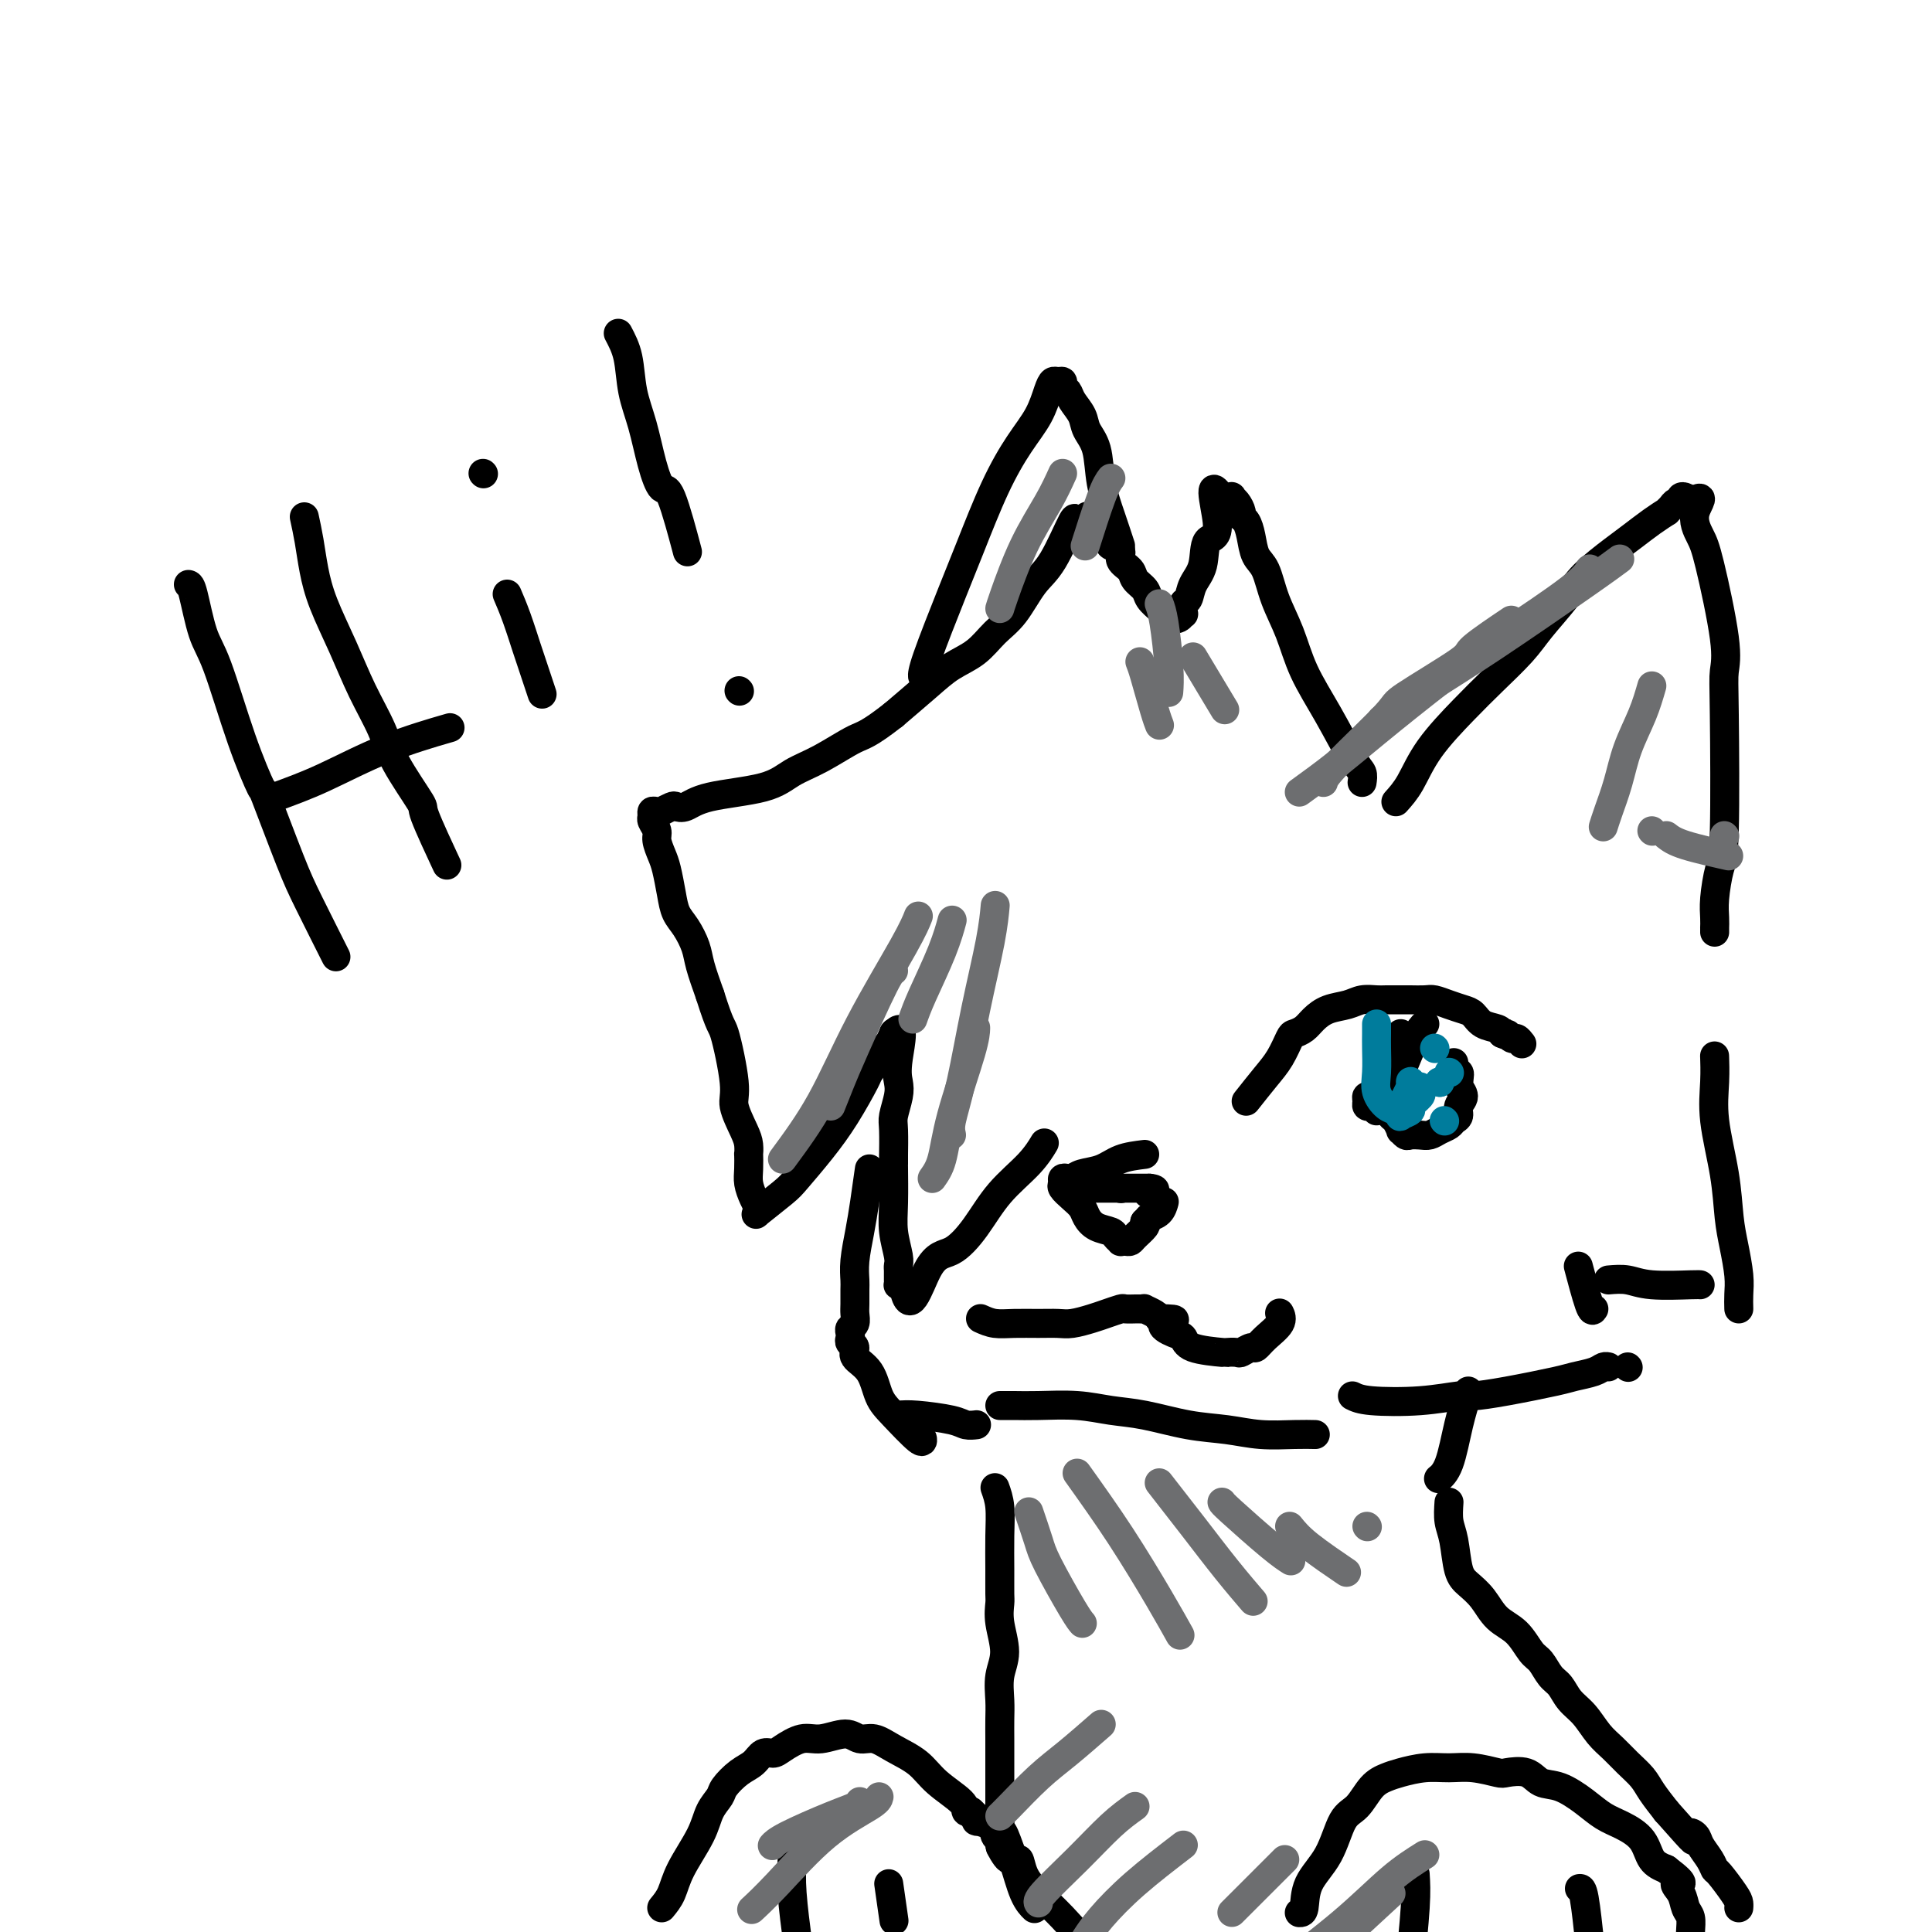 <svg viewBox='0 0 400 400' version='1.1' xmlns='http://www.w3.org/2000/svg' xmlns:xlink='http://www.w3.org/1999/xlink'><g fill='none' stroke='#000000' stroke-width='6' stroke-linecap='round' stroke-linejoin='round'><path d='M282,162c0.110,-0.720 0.221,-1.439 0,-2c-0.221,-0.561 -0.773,-0.962 -2,-3c-1.227,-2.038 -3.129,-5.711 -5,-9c-1.871,-3.289 -3.709,-6.192 -5,-9c-1.291,-2.808 -2.034,-5.521 -3,-8c-0.966,-2.479 -2.157,-4.723 -3,-7c-0.843,-2.277 -1.340,-4.585 -2,-6c-0.660,-1.415 -1.482,-1.936 -2,-3c-0.518,-1.064 -0.730,-2.670 -1,-4c-0.270,-1.330 -0.598,-2.384 -1,-3c-0.402,-0.616 -0.877,-0.793 -1,-1c-0.123,-0.207 0.108,-0.442 0,-1c-0.108,-0.558 -0.555,-1.438 -1,-2c-0.445,-0.562 -0.889,-0.805 -1,-1c-0.111,-0.195 0.111,-0.341 0,0c-0.111,0.341 -0.556,1.171 -1,2'/><path d='M254,105c-4.672,-8.314 -2.351,-0.599 -2,3c0.351,3.599 -1.269,3.081 -2,4c-0.731,0.919 -0.574,3.273 -1,5c-0.426,1.727 -1.434,2.826 -2,4c-0.566,1.174 -0.690,2.423 -1,3c-0.310,0.577 -0.808,0.481 -1,1c-0.192,0.519 -0.079,1.653 0,2c0.079,0.347 0.124,-0.091 0,0c-0.124,0.091 -0.419,0.712 -1,1c-0.581,0.288 -1.450,0.243 -2,0c-0.550,-0.243 -0.781,-0.684 -1,-1c-0.219,-0.316 -0.424,-0.507 -1,-1c-0.576,-0.493 -1.521,-1.286 -2,-2c-0.479,-0.714 -0.490,-1.347 -1,-2c-0.510,-0.653 -1.517,-1.327 -2,-2c-0.483,-0.673 -0.442,-1.346 -1,-2c-0.558,-0.654 -1.717,-1.289 -2,-2c-0.283,-0.711 0.308,-1.499 0,-2c-0.308,-0.501 -1.517,-0.715 -2,-1c-0.483,-0.285 -0.242,-0.643 0,-1'/><path d='M230,112c-1.873,-2.698 -0.557,-1.444 0,-1c0.557,0.444 0.355,0.077 0,0c-0.355,-0.077 -0.865,0.137 -1,0c-0.135,-0.137 0.103,-0.624 0,-1c-0.103,-0.376 -0.548,-0.641 -1,-1c-0.452,-0.359 -0.910,-0.814 -1,-1c-0.090,-0.186 0.188,-0.104 0,0c-0.188,0.104 -0.842,0.230 -1,0c-0.158,-0.230 0.182,-0.815 0,-1c-0.182,-0.185 -0.884,0.029 -1,0c-0.116,-0.029 0.353,-0.303 0,0c-0.353,0.303 -1.528,1.183 -2,1c-0.472,-0.183 -0.240,-1.428 -1,0c-0.760,1.428 -2.512,5.530 -4,8c-1.488,2.470 -2.711,3.308 -4,5c-1.289,1.692 -2.642,4.240 -4,6c-1.358,1.760 -2.720,2.734 -4,4c-1.280,1.266 -2.477,2.824 -4,4c-1.523,1.176 -3.372,1.971 -5,3c-1.628,1.029 -3.037,2.294 -5,4c-1.963,1.706 -4.482,3.853 -7,6'/><path d='M185,148c-5.338,4.176 -6.181,4.116 -8,5c-1.819,0.884 -4.612,2.714 -7,4c-2.388,1.286 -4.370,2.030 -6,3c-1.630,0.970 -2.908,2.168 -6,3c-3.092,0.832 -7.999,1.299 -11,2c-3.001,0.701 -4.096,1.638 -5,2c-0.904,0.362 -1.618,0.150 -2,0c-0.382,-0.150 -0.432,-0.237 -1,0c-0.568,0.237 -1.655,0.799 -2,1c-0.345,0.201 0.050,0.042 0,0c-0.050,-0.042 -0.545,0.033 -1,0c-0.455,-0.033 -0.869,-0.176 -1,0c-0.131,0.176 0.020,0.669 0,1c-0.020,0.331 -0.213,0.498 0,1c0.213,0.502 0.831,1.337 1,2c0.169,0.663 -0.110,1.153 0,2c0.110,0.847 0.610,2.049 1,3c0.390,0.951 0.672,1.650 1,3c0.328,1.350 0.703,3.349 1,5c0.297,1.651 0.516,2.953 1,4c0.484,1.047 1.233,1.837 2,3c0.767,1.163 1.553,2.698 2,4c0.447,1.302 0.556,2.372 1,4c0.444,1.628 1.222,3.814 2,6'/><path d='M147,206c2.252,7.146 2.383,6.011 3,8c0.617,1.989 1.720,7.101 2,10c0.280,2.899 -0.265,3.583 0,5c0.265,1.417 1.339,3.565 2,5c0.661,1.435 0.908,2.155 1,3c0.092,0.845 0.027,1.816 0,2c-0.027,0.184 -0.018,-0.417 0,0c0.018,0.417 0.045,1.852 0,3c-0.045,1.148 -0.160,2.010 0,3c0.160,0.990 0.596,2.108 1,3c0.404,0.892 0.777,1.557 1,2c0.223,0.443 0.295,0.666 0,1c-0.295,0.334 -0.958,0.781 0,0c0.958,-0.781 3.535,-2.791 5,-4c1.465,-1.209 1.816,-1.618 3,-3c1.184,-1.382 3.200,-3.739 5,-6c1.800,-2.261 3.385,-4.427 5,-7c1.615,-2.573 3.258,-5.553 4,-7c0.742,-1.447 0.581,-1.362 1,-2c0.419,-0.638 1.419,-2.000 2,-3c0.581,-1.000 0.743,-1.639 1,-2c0.257,-0.361 0.608,-0.443 1,-1c0.392,-0.557 0.826,-1.588 1,-2c0.174,-0.412 0.087,-0.206 0,0'/><path d='M185,214c2.551,-2.851 1.430,2.023 1,5c-0.430,2.977 -0.168,4.057 0,5c0.168,0.943 0.241,1.749 0,3c-0.241,1.251 -0.797,2.946 -1,4c-0.203,1.054 -0.055,1.468 0,3c0.055,1.532 0.015,4.183 0,5c-0.015,0.817 -0.005,-0.201 0,0c0.005,0.201 0.005,1.622 0,2c-0.005,0.378 -0.015,-0.288 0,1c0.015,1.288 0.057,4.530 0,7c-0.057,2.470 -0.211,4.168 0,6c0.211,1.832 0.789,3.796 1,5c0.211,1.204 0.057,1.646 0,2c-0.057,0.354 -0.015,0.621 0,1c0.015,0.379 0.003,0.872 0,1c-0.003,0.128 0.002,-0.109 0,0c-0.002,0.109 -0.011,0.565 0,1c0.011,0.435 0.041,0.848 0,1c-0.041,0.152 -0.155,0.043 0,0c0.155,-0.043 0.577,-0.022 1,0'/><path d='M187,266c1.204,7.551 3.214,0.429 5,-3c1.786,-3.429 3.348,-3.165 5,-4c1.652,-0.835 3.396,-2.771 5,-5c1.604,-2.229 3.069,-4.752 5,-7c1.931,-2.248 4.328,-4.221 6,-6c1.672,-1.779 2.621,-3.366 3,-4c0.379,-0.634 0.190,-0.317 0,0'/><path d='M289,166c0.990,-1.103 1.980,-2.206 3,-4c1.020,-1.794 2.070,-4.281 4,-7c1.930,-2.719 4.740,-5.672 7,-8c2.260,-2.328 3.971,-4.032 6,-6c2.029,-1.968 4.377,-4.200 6,-6c1.623,-1.800 2.520,-3.167 4,-5c1.480,-1.833 3.543,-4.133 5,-6c1.457,-1.867 2.307,-3.303 4,-5c1.693,-1.697 4.228,-3.655 6,-5c1.772,-1.345 2.779,-2.076 4,-3c1.221,-0.924 2.656,-2.041 4,-3c1.344,-0.959 2.599,-1.758 3,-2c0.401,-0.242 -0.051,0.075 0,0c0.051,-0.075 0.605,-0.543 1,-1c0.395,-0.457 0.631,-0.904 1,-1c0.369,-0.096 0.872,0.160 1,0c0.128,-0.160 -0.119,-0.735 0,-1c0.119,-0.265 0.606,-0.218 1,0c0.394,0.218 0.697,0.609 1,1'/><path d='M350,104c3.589,-2.132 1.560,0.040 1,2c-0.560,1.960 0.347,3.710 1,5c0.653,1.290 1.051,2.121 2,6c0.949,3.879 2.448,10.807 3,15c0.552,4.193 0.158,5.650 0,7c-0.158,1.350 -0.081,2.591 0,9c0.081,6.409 0.165,17.984 0,24c-0.165,6.016 -0.580,6.473 -1,8c-0.420,1.527 -0.845,4.126 -1,6c-0.155,1.874 -0.042,3.024 0,4c0.042,0.976 0.011,1.777 0,2c-0.011,0.223 -0.003,-0.132 0,0c0.003,0.132 0.001,0.752 0,1c-0.001,0.248 -0.000,0.124 0,0'/><path d='M232,113c-0.634,-1.928 -1.268,-3.856 -2,-6c-0.732,-2.144 -1.562,-4.503 -2,-7c-0.438,-2.497 -0.484,-5.131 -1,-7c-0.516,-1.869 -1.501,-2.973 -2,-4c-0.499,-1.027 -0.511,-1.978 -1,-3c-0.489,-1.022 -1.454,-2.116 -2,-3c-0.546,-0.884 -0.671,-1.558 -1,-2c-0.329,-0.442 -0.861,-0.651 -1,-1c-0.139,-0.349 0.116,-0.839 0,-1c-0.116,-0.161 -0.603,0.008 -1,0c-0.397,-0.008 -0.706,-0.192 -1,0c-0.294,0.192 -0.575,0.762 -1,2c-0.425,1.238 -0.996,3.145 -2,5c-1.004,1.855 -2.441,3.659 -4,6c-1.559,2.341 -3.241,5.219 -5,9c-1.759,3.781 -3.596,8.463 -5,12c-1.404,3.537 -2.376,5.927 -4,10c-1.624,4.073 -3.899,9.827 -5,13c-1.101,3.173 -1.029,3.764 -1,4c0.029,0.236 0.014,0.118 0,0'/><path d='M280,289c0.786,0.391 1.573,0.782 4,1c2.427,0.218 6.495,0.262 10,0c3.505,-0.262 6.446,-0.830 8,-1c1.554,-0.170 1.722,0.057 3,0c1.278,-0.057 3.666,-0.397 7,-1c3.334,-0.603 7.615,-1.468 10,-2c2.385,-0.532 2.874,-0.731 4,-1c1.126,-0.269 2.889,-0.608 4,-1c1.111,-0.392 1.568,-0.836 2,-1c0.432,-0.164 0.838,-0.047 1,0c0.162,0.047 0.081,0.023 0,0'/><path d='M337,283c0.000,0.000 0.100,0.100 0.1,0.1'/><path d='M330,271c-0.200,0.356 -0.400,0.711 -1,-1c-0.600,-1.711 -1.600,-5.489 -2,-7c-0.400,-1.511 -0.200,-0.756 0,0'/><path d='M333,265c1.351,-0.113 2.702,-0.226 4,0c1.298,0.226 2.544,0.793 5,1c2.456,0.207 6.123,0.056 8,0c1.877,-0.056 1.965,-0.016 2,0c0.035,0.016 0.018,0.008 0,0'/><path d='M360,271c-0.023,-0.962 -0.046,-1.925 0,-3c0.046,-1.075 0.163,-2.263 0,-4c-0.163,-1.737 -0.604,-4.024 -1,-6c-0.396,-1.976 -0.747,-3.641 -1,-6c-0.253,-2.359 -0.407,-5.413 -1,-9c-0.593,-3.587 -1.623,-7.707 -2,-11c-0.377,-3.293 -0.101,-5.759 0,-8c0.101,-2.241 0.027,-4.257 0,-5c-0.027,-0.743 -0.008,-0.212 0,0c0.008,0.212 0.004,0.106 0,0'/><path d='M258,228c1.407,-1.775 2.814,-3.550 4,-5c1.186,-1.450 2.151,-2.576 3,-4c0.849,-1.424 1.580,-3.145 2,-4c0.420,-0.855 0.528,-0.845 1,-1c0.472,-0.155 1.308,-0.476 2,-1c0.692,-0.524 1.239,-1.251 2,-2c0.761,-0.749 1.736,-1.521 3,-2c1.264,-0.479 2.818,-0.664 4,-1c1.182,-0.336 1.992,-0.822 3,-1c1.008,-0.178 2.213,-0.047 3,0c0.787,0.047 1.155,0.012 2,0c0.845,-0.012 2.169,-0.000 3,0c0.831,0.000 1.171,-0.011 2,0c0.829,0.011 2.148,0.043 3,0c0.852,-0.043 1.238,-0.163 2,0c0.762,0.163 1.899,0.607 3,1c1.101,0.393 2.165,0.735 3,1c0.835,0.265 1.440,0.452 2,1c0.560,0.548 1.074,1.455 2,2c0.926,0.545 2.265,0.727 3,1c0.735,0.273 0.868,0.636 1,1'/><path d='M311,214c1.879,0.863 1.078,0.021 1,0c-0.078,-0.021 0.567,0.778 1,1c0.433,0.222 0.655,-0.132 1,0c0.345,0.132 0.813,0.752 1,1c0.187,0.248 0.094,0.124 0,0'/><path d='M290,214c-1.179,1.704 -2.358,3.409 -3,5c-0.642,1.591 -0.746,3.070 -1,4c-0.254,0.930 -0.657,1.311 -1,2c-0.343,0.689 -0.625,1.688 -1,2c-0.375,0.312 -0.843,-0.061 -1,0c-0.157,0.061 -0.004,0.557 0,1c0.004,0.443 -0.143,0.834 0,1c0.143,0.166 0.574,0.108 1,0c0.426,-0.108 0.846,-0.267 1,0c0.154,0.267 0.041,0.958 0,1c-0.041,0.042 -0.011,-0.566 0,-1c0.011,-0.434 0.003,-0.696 0,-1c-0.003,-0.304 -0.002,-0.652 0,-1'/><path d='M285,227c0.000,-0.500 0.000,-0.250 0,0'/><path d='M295,212c-0.538,0.525 -1.076,1.050 -2,3c-0.924,1.950 -2.234,5.324 -3,7c-0.766,1.676 -0.987,1.652 -1,2c-0.013,0.348 0.183,1.068 0,2c-0.183,0.932 -0.743,2.077 -1,3c-0.257,0.923 -0.209,1.624 0,2c0.209,0.376 0.580,0.426 1,1c0.420,0.574 0.889,1.670 1,2c0.111,0.330 -0.136,-0.107 0,0c0.136,0.107 0.655,0.758 1,1c0.345,0.242 0.516,0.076 1,0c0.484,-0.076 1.281,-0.062 2,0c0.719,0.062 1.360,0.172 2,0c0.640,-0.172 1.281,-0.627 2,-1c0.719,-0.373 1.518,-0.666 2,-1c0.482,-0.334 0.647,-0.709 1,-1c0.353,-0.291 0.893,-0.498 1,-1c0.107,-0.502 -0.219,-1.300 0,-2c0.219,-0.700 0.982,-1.304 1,-2c0.018,-0.696 -0.709,-1.485 -1,-2c-0.291,-0.515 -0.145,-0.758 0,-1'/><path d='M302,224c0.215,-1.646 0.254,-1.761 0,-2c-0.254,-0.239 -0.799,-0.603 -1,-1c-0.201,-0.397 -0.057,-0.828 0,-1c0.057,-0.172 0.029,-0.086 0,0'/><path d='M237,239c-1.767,0.218 -3.534,0.437 -5,1c-1.466,0.563 -2.631,1.471 -4,2c-1.369,0.529 -2.941,0.681 -4,1c-1.059,0.319 -1.606,0.806 -2,1c-0.394,0.194 -0.636,0.096 -1,0c-0.364,-0.096 -0.851,-0.192 -1,0c-0.149,0.192 0.040,0.670 0,1c-0.040,0.330 -0.307,0.512 0,1c0.307,0.488 1.189,1.283 2,2c0.811,0.717 1.551,1.358 2,2c0.449,0.642 0.608,1.286 1,2c0.392,0.714 1.018,1.498 2,2c0.982,0.502 2.318,0.723 3,1c0.682,0.277 0.708,0.611 1,1c0.292,0.389 0.851,0.834 1,1c0.149,0.166 -0.110,0.052 0,0c0.110,-0.052 0.590,-0.041 1,0c0.410,0.041 0.749,0.114 1,0c0.251,-0.114 0.414,-0.415 1,-1c0.586,-0.585 1.596,-1.453 2,-2c0.404,-0.547 0.202,-0.774 0,-1'/><path d='M237,253c0.895,-0.817 0.632,-0.858 1,-1c0.368,-0.142 1.368,-0.384 2,-1c0.632,-0.616 0.895,-1.604 1,-2c0.105,-0.396 0.053,-0.198 0,0'/><path d='M203,273c0.939,0.423 1.877,0.846 3,1c1.123,0.154 2.429,0.038 4,0c1.571,-0.038 3.406,0.001 5,0c1.594,-0.001 2.946,-0.043 4,0c1.054,0.043 1.811,0.169 3,0c1.189,-0.169 2.810,-0.634 4,-1c1.190,-0.366 1.950,-0.634 3,-1c1.050,-0.366 2.389,-0.830 3,-1c0.611,-0.170 0.494,-0.045 1,0c0.506,0.045 1.636,0.011 2,0c0.364,-0.011 -0.040,-0.000 0,0c0.040,0.000 0.522,-0.011 1,0c0.478,0.011 0.953,0.044 1,0c0.047,-0.044 -0.333,-0.166 0,0c0.333,0.166 1.381,0.619 2,1c0.619,0.381 0.810,0.691 1,1'/><path d='M240,273c5.860,0.114 2.009,0.398 1,1c-1.009,0.602 0.824,1.520 2,2c1.176,0.480 1.695,0.521 2,1c0.305,0.479 0.395,1.398 2,2c1.605,0.602 4.724,0.889 6,1c1.276,0.111 0.709,0.045 1,0c0.291,-0.045 1.442,-0.070 2,0c0.558,0.070 0.525,0.234 1,0c0.475,-0.234 1.458,-0.865 2,-1c0.542,-0.135 0.642,0.226 1,0c0.358,-0.226 0.972,-1.040 2,-2c1.028,-0.960 2.469,-2.066 3,-3c0.531,-0.934 0.152,-1.695 0,-2c-0.152,-0.305 -0.076,-0.152 0,0'/><path d='M180,242c-0.340,2.431 -0.680,4.863 -1,7c-0.320,2.137 -0.622,3.980 -1,6c-0.378,2.020 -0.834,4.218 -1,6c-0.166,1.782 -0.044,3.150 0,4c0.044,0.850 0.008,1.183 0,2c-0.008,0.817 0.012,2.117 0,3c-0.012,0.883 -0.055,1.350 0,2c0.055,0.650 0.210,1.484 0,2c-0.210,0.516 -0.784,0.715 -1,1c-0.216,0.285 -0.075,0.656 0,1c0.075,0.344 0.082,0.659 0,1c-0.082,0.341 -0.255,0.706 0,1c0.255,0.294 0.936,0.516 1,1c0.064,0.484 -0.491,1.231 0,2c0.491,0.769 2.026,1.561 3,3c0.974,1.439 1.385,3.524 2,5c0.615,1.476 1.433,2.344 3,4c1.567,1.656 3.883,4.100 5,5c1.117,0.900 1.033,0.257 1,0c-0.033,-0.257 -0.017,-0.129 0,0'/><path d='M186,293c0.973,-0.083 1.946,-0.166 4,0c2.054,0.166 5.190,0.581 7,1c1.810,0.419 2.295,0.844 3,1c0.705,0.156 1.630,0.045 2,0c0.370,-0.045 0.185,-0.022 0,0'/><path d='M206,308c0.423,1.186 0.846,2.371 1,4c0.154,1.629 0.040,3.700 0,6c-0.040,2.300 -0.006,4.827 0,7c0.006,2.173 -0.016,3.991 0,5c0.016,1.009 0.071,1.211 0,2c-0.071,0.789 -0.268,2.167 0,4c0.268,1.833 1.000,4.121 1,6c0.000,1.879 -0.732,3.350 -1,5c-0.268,1.650 -0.072,3.477 0,5c0.072,1.523 0.019,2.740 0,4c-0.019,1.260 -0.005,2.564 0,4c0.005,1.436 0.001,3.004 0,4c-0.001,0.996 -0.000,1.419 0,2c0.000,0.581 0.000,1.321 0,2c-0.000,0.679 -0.000,1.296 0,2c0.000,0.704 0.000,1.494 0,2c-0.000,0.506 -0.000,0.727 0,1c0.000,0.273 0.000,0.598 0,1c-0.000,0.402 -0.000,0.881 0,1c0.000,0.119 0.000,-0.122 0,0c-0.000,0.122 -0.000,0.606 0,1c0.000,0.394 0.000,0.697 0,1'/><path d='M207,377c0.152,10.632 0.033,2.711 0,0c-0.033,-2.711 0.019,-0.210 0,1c-0.019,1.210 -0.108,1.131 0,1c0.108,-0.131 0.414,-0.315 1,1c0.586,1.315 1.451,4.129 2,5c0.549,0.871 0.782,-0.202 1,0c0.218,0.202 0.422,1.679 1,3c0.578,1.321 1.531,2.487 3,4c1.469,1.513 3.455,3.372 5,5c1.545,1.628 2.649,3.025 4,4c1.351,0.975 2.950,1.529 5,3c2.050,1.471 4.552,3.857 6,5c1.448,1.143 1.842,1.041 2,1c0.158,-0.041 0.079,-0.020 0,0'/><path d='M300,311c-0.094,1.400 -0.188,2.800 0,4c0.188,1.200 0.657,2.201 1,4c0.343,1.799 0.560,4.395 1,6c0.440,1.605 1.105,2.220 2,3c0.895,0.780 2.022,1.727 3,3c0.978,1.273 1.809,2.873 3,4c1.191,1.127 2.742,1.781 4,3c1.258,1.219 2.223,3.001 3,4c0.777,0.999 1.366,1.214 2,2c0.634,0.786 1.313,2.143 2,3c0.687,0.857 1.380,1.216 2,2c0.620,0.784 1.166,1.995 2,3c0.834,1.005 1.957,1.805 3,3c1.043,1.195 2.008,2.783 3,4c0.992,1.217 2.012,2.061 3,3c0.988,0.939 1.945,1.973 3,3c1.055,1.027 2.207,2.046 3,3c0.793,0.954 1.227,1.844 2,3c0.773,1.156 1.887,2.578 3,4'/><path d='M345,375c7.423,8.425 5.481,5.988 5,5c-0.481,-0.988 0.499,-0.527 1,0c0.501,0.527 0.523,1.121 1,2c0.477,0.879 1.410,2.042 2,3c0.590,0.958 0.838,1.710 1,2c0.162,0.290 0.240,0.116 1,1c0.760,0.884 2.204,2.825 3,4c0.796,1.175 0.945,1.583 1,2c0.055,0.417 0.015,0.844 0,1c-0.015,0.156 -0.004,0.042 0,0c0.004,-0.042 0.001,-0.012 0,0c-0.001,0.012 -0.001,0.006 0,0'/><path d='M39,121c0.255,0.052 0.511,0.104 1,2c0.489,1.896 1.213,5.635 2,8c0.787,2.365 1.639,3.356 3,7c1.361,3.644 3.233,9.942 5,15c1.767,5.058 3.431,8.877 4,10c0.569,1.123 0.045,-0.451 1,2c0.955,2.451 3.390,8.925 5,13c1.610,4.075 2.395,5.751 4,9c1.605,3.249 4.030,8.071 5,10c0.970,1.929 0.485,0.964 0,0'/><path d='M63,107c0.344,1.589 0.688,3.177 1,5c0.312,1.823 0.591,3.879 1,6c0.409,2.121 0.949,4.306 2,7c1.051,2.694 2.612,5.896 4,9c1.388,3.104 2.603,6.108 4,9c1.397,2.892 2.978,5.670 4,8c1.022,2.330 1.487,4.213 3,7c1.513,2.787 4.076,6.479 5,8c0.924,1.521 0.210,0.871 1,3c0.790,2.129 3.083,7.037 4,9c0.917,1.963 0.459,0.982 0,0'/><path d='M57,165c3.113,-1.131 6.226,-2.262 10,-4c3.774,-1.738 8.208,-4.083 13,-6c4.792,-1.917 9.940,-3.405 12,-4c2.060,-0.595 1.030,-0.298 0,0'/><path d='M105,123c0.633,1.477 1.266,2.954 2,5c0.734,2.046 1.568,4.662 2,6c0.432,1.338 0.463,1.399 1,3c0.537,1.601 1.582,4.743 2,6c0.418,1.257 0.209,0.628 0,0'/><path d='M100,98c0.000,0.000 0.100,0.100 0.1,0.1'/><path d='M128,69c0.780,1.479 1.560,2.958 2,5c0.440,2.042 0.539,4.646 1,7c0.461,2.354 1.283,4.458 2,7c0.717,2.542 1.327,5.524 2,8c0.673,2.476 1.407,4.447 2,5c0.593,0.553 1.044,-0.313 2,2c0.956,2.313 2.416,7.804 3,10c0.584,2.196 0.292,1.098 0,0'/><path d='M153,143c0.000,0.000 0.100,0.100 0.1,0.1'/></g>
<g fill='none' stroke='#6D6E70' stroke-width='6' stroke-linecap='round' stroke-linejoin='round'><path d='M213,313c0.754,2.219 1.509,4.437 2,6c0.491,1.563 0.719,2.470 2,5c1.281,2.530 3.614,6.681 5,9c1.386,2.319 1.825,2.805 2,3c0.175,0.195 0.088,0.097 0,0'/><path d='M223,305c3.018,4.232 6.036,8.464 9,13c2.964,4.536 5.875,9.375 8,13c2.125,3.625 3.464,6.036 4,7c0.536,0.964 0.268,0.482 0,0'/><path d='M240,307c2.315,2.964 4.631,5.929 7,9c2.369,3.071 4.792,6.250 7,9c2.208,2.750 4.202,5.071 5,6c0.798,0.929 0.399,0.464 0,0'/><path d='M253,311c0.060,0.143 0.119,0.286 2,2c1.881,1.714 5.583,5.000 8,7c2.417,2.000 3.548,2.714 4,3c0.452,0.286 0.226,0.143 0,0'/><path d='M267,316c0.911,1.133 1.822,2.267 4,4c2.178,1.733 5.622,4.067 7,5c1.378,0.933 0.689,0.467 0,0'/><path d='M283,316c0.000,0.000 0.100,0.100 0.1,0.1'/><path d='M274,162c0.170,-0.626 0.340,-1.252 3,-4c2.660,-2.748 7.810,-7.616 10,-10c2.190,-2.384 1.418,-2.282 4,-4c2.582,-1.718 8.517,-5.254 11,-7c2.483,-1.746 1.515,-1.701 3,-3c1.485,-1.299 5.424,-3.943 7,-5c1.576,-1.057 0.788,-0.529 0,0'/><path d='M269,164c2.505,-1.811 5.010,-3.622 8,-6c2.990,-2.378 6.465,-5.324 11,-9c4.535,-3.676 10.130,-8.082 14,-11c3.870,-2.918 6.017,-4.349 10,-7c3.983,-2.651 9.803,-6.521 13,-9c3.197,-2.479 3.771,-3.565 4,-4c0.229,-0.435 0.115,-0.217 0,0'/><path d='M286,149c2.738,-1.871 5.477,-3.742 9,-6c3.523,-2.258 7.831,-4.904 14,-9c6.169,-4.096 14.199,-9.641 19,-13c4.801,-3.359 6.372,-4.531 7,-5c0.628,-0.469 0.314,-0.234 0,0'/><path d='M342,142c-0.552,1.913 -1.104,3.826 -2,6c-0.896,2.174 -2.135,4.607 -3,7c-0.865,2.393 -1.356,4.744 -2,7c-0.644,2.256 -1.443,4.415 -2,6c-0.557,1.585 -0.874,2.596 -1,3c-0.126,0.404 -0.063,0.202 0,0'/><path d='M345,173c0.800,0.622 1.600,1.244 4,2c2.400,0.756 6.400,1.644 8,2c1.600,0.356 0.800,0.178 0,0'/><path d='M342,172c0.000,0.000 0.100,0.100 0.1,0.1'/><path d='M357,173c0.000,0.000 0.100,0.100 0.1,0.1'/><path d='M247,136c2.500,4.167 5.000,8.333 6,10c1.000,1.667 0.500,0.833 0,0'/><path d='M236,137c0.226,0.565 0.452,1.131 1,3c0.548,1.869 1.417,5.042 2,7c0.583,1.958 0.881,2.702 1,3c0.119,0.298 0.060,0.149 0,0'/><path d='M240,125c0.310,0.821 0.619,1.643 1,4c0.381,2.357 0.833,6.250 1,9c0.167,2.750 0.048,4.357 0,5c-0.048,0.643 -0.024,0.321 0,0'/><path d='M172,229c0.671,-1.691 1.343,-3.381 2,-5c0.657,-1.619 1.300,-3.166 3,-7c1.700,-3.834 4.458,-9.955 6,-13c1.542,-3.045 1.869,-3.013 2,-3c0.131,0.013 0.065,0.006 0,0'/><path d='M162,240c2.724,-3.697 5.448,-7.394 8,-12c2.552,-4.606 4.931,-10.121 8,-16c3.069,-5.879 6.826,-12.121 9,-16c2.174,-3.879 2.764,-5.394 3,-6c0.236,-0.606 0.118,-0.303 0,0'/><path d='M197,235c-0.158,-0.718 -0.315,-1.437 0,-3c0.315,-1.563 1.104,-3.971 2,-8c0.896,-4.029 1.900,-9.678 3,-15c1.100,-5.322 2.296,-10.318 3,-14c0.704,-3.682 0.915,-6.052 1,-7c0.085,-0.948 0.042,-0.474 0,0'/><path d='M193,244c0.732,-1.026 1.464,-2.051 2,-4c0.536,-1.949 0.876,-4.821 2,-9c1.124,-4.179 3.033,-9.663 4,-13c0.967,-3.337 0.990,-4.525 1,-5c0.010,-0.475 0.005,-0.238 0,0'/><path d='M189,211c0.452,-1.274 0.905,-2.548 2,-5c1.095,-2.452 2.833,-6.083 4,-9c1.167,-2.917 1.762,-5.119 2,-6c0.238,-0.881 0.119,-0.440 0,0'/><path d='M220,98c-0.815,1.796 -1.630,3.592 -3,6c-1.370,2.408 -3.295,5.429 -5,9c-1.705,3.571 -3.190,7.692 -4,10c-0.810,2.308 -0.946,2.802 -1,3c-0.054,0.198 -0.027,0.099 0,0'/><path d='M230,99c-0.511,0.689 -1.022,1.378 -2,4c-0.978,2.622 -2.422,7.178 -3,9c-0.578,1.822 -0.289,0.911 0,0'/></g>
<g fill='none' stroke='#000000' stroke-width='6' stroke-linecap='round' stroke-linejoin='round'><path d='M304,288c-0.679,2.143 -1.357,4.286 -2,7c-0.643,2.714 -1.250,6.000 -2,8c-0.750,2.000 -1.643,2.714 -2,3c-0.357,0.286 -0.179,0.143 0,0'/><path d='M224,246c1.405,0.000 2.810,0.000 4,0c1.190,0.000 2.164,0.000 3,0c0.836,0.000 1.534,0.000 2,0c0.466,-0.000 0.698,0.000 1,0c0.302,0.000 0.672,0.000 1,0c0.328,0.000 0.614,0.000 1,0c0.386,0.000 0.873,0.000 1,0c0.127,0.000 -0.107,0.000 0,0c0.107,0.000 0.553,0.000 1,0'/><path d='M238,246c2.178,0.222 0.622,0.778 0,1c-0.622,0.222 -0.311,0.111 0,0'/><path d='M232,246c0.000,0.000 0.100,0.100 0.1,0.1'/></g>
<g fill='none' stroke='#007C9C' stroke-width='6' stroke-linecap='round' stroke-linejoin='round'><path d='M299,232c0.000,0.000 0.100,0.100 0.1,0.1'/><path d='M285,212c0.003,0.631 0.007,1.262 0,2c-0.007,0.738 -0.024,1.584 0,3c0.024,1.416 0.088,3.402 0,5c-0.088,1.598 -0.327,2.807 0,4c0.327,1.193 1.220,2.369 2,3c0.780,0.631 1.447,0.717 2,1c0.553,0.283 0.993,0.763 1,1c0.007,0.237 -0.419,0.233 0,0c0.419,-0.233 1.682,-0.693 2,-1c0.318,-0.307 -0.310,-0.459 0,-1c0.310,-0.541 1.557,-1.469 2,-2c0.443,-0.531 0.082,-0.664 0,-1c-0.082,-0.336 0.114,-0.874 0,-1c-0.114,-0.126 -0.539,0.160 -1,0c-0.461,-0.160 -0.959,-0.764 -1,-1c-0.041,-0.236 0.373,-0.102 0,1c-0.373,1.102 -1.535,3.172 -2,4c-0.465,0.828 -0.232,0.414 0,0'/><path d='M298,224c0.000,0.000 0.100,0.100 0.1,0.1'/><path d='M298,224c0.000,0.000 0.100,0.100 0.1,0.1'/><path d='M300,222c0.000,0.000 0.100,0.100 0.1,0.1'/><path d='M297,217c0.000,0.000 0.100,0.100 0.1,0.1'/></g>
<g fill='none' stroke='#000000' stroke-width='6' stroke-linecap='round' stroke-linejoin='round'><path d='M137,395c0.728,-0.879 1.456,-1.758 2,-3c0.544,-1.242 0.904,-2.845 2,-5c1.096,-2.155 2.929,-4.860 4,-7c1.071,-2.140 1.379,-3.713 2,-5c0.621,-1.287 1.556,-2.286 2,-3c0.444,-0.714 0.399,-1.144 1,-2c0.601,-0.856 1.850,-2.140 3,-3c1.150,-0.860 2.201,-1.296 3,-2c0.799,-0.704 1.345,-1.676 2,-2c0.655,-0.324 1.418,-0.001 2,0c0.582,0.001 0.984,-0.321 2,-1c1.016,-0.679 2.645,-1.714 4,-2c1.355,-0.286 2.437,0.177 4,0c1.563,-0.177 3.608,-0.996 5,-1c1.392,-0.004 2.131,0.805 3,1c0.869,0.195 1.869,-0.226 3,0c1.131,0.226 2.393,1.097 4,2c1.607,0.903 3.558,1.836 5,3c1.442,1.164 2.376,2.559 4,4c1.624,1.441 3.937,2.926 5,4c1.063,1.074 0.875,1.735 1,2c0.125,0.265 0.562,0.132 1,0'/><path d='M201,375c3.150,2.742 1.025,2.096 1,2c-0.025,-0.096 2.049,0.359 3,1c0.951,0.641 0.780,1.468 1,2c0.220,0.532 0.832,0.768 1,1c0.168,0.232 -0.107,0.460 0,1c0.107,0.540 0.596,1.392 1,2c0.404,0.608 0.721,0.972 1,1c0.279,0.028 0.518,-0.281 1,1c0.482,1.281 1.207,4.153 2,6c0.793,1.847 1.655,2.671 2,3c0.345,0.329 0.172,0.165 0,0'/><path d='M164,385c-0.111,1.956 -0.222,3.911 0,7c0.222,3.089 0.778,7.311 1,9c0.222,1.689 0.111,0.844 0,0'/><path d='M184,390c0.417,2.917 0.833,5.833 1,7c0.167,1.167 0.083,0.583 0,0'/><path d='M269,396c0.412,0.014 0.823,0.028 1,-1c0.177,-1.028 0.119,-3.098 1,-5c0.881,-1.902 2.701,-3.637 4,-6c1.299,-2.363 2.079,-5.354 3,-7c0.921,-1.646 1.985,-1.948 3,-3c1.015,-1.052 1.982,-2.856 3,-4c1.018,-1.144 2.087,-1.628 3,-2c0.913,-0.372 1.670,-0.632 3,-1c1.330,-0.368 3.232,-0.844 5,-1c1.768,-0.156 3.401,0.009 5,0c1.599,-0.009 3.165,-0.191 5,0c1.835,0.191 3.938,0.757 5,1c1.062,0.243 1.081,0.165 2,0c0.919,-0.165 2.738,-0.416 4,0c1.262,0.416 1.968,1.500 3,2c1.032,0.500 2.392,0.415 4,1c1.608,0.585 3.466,1.841 5,3c1.534,1.159 2.745,2.222 4,3c1.255,0.778 2.553,1.270 4,2c1.447,0.730 3.043,1.696 4,3c0.957,1.304 1.273,2.944 2,4c0.727,1.056 1.863,1.528 3,2'/><path d='M345,387c4.891,3.695 2.617,2.932 2,3c-0.617,0.068 0.423,0.967 1,2c0.577,1.033 0.690,2.200 1,3c0.310,0.800 0.815,1.234 1,2c0.185,0.766 0.050,1.866 0,3c-0.050,1.134 -0.013,2.304 0,3c0.013,0.696 0.004,0.918 0,1c-0.004,0.082 -0.001,0.023 0,0c0.001,-0.023 0.001,-0.012 0,0'/><path d='M293,388c0.111,1.733 0.222,3.467 0,7c-0.222,3.533 -0.778,8.867 -1,11c-0.222,2.133 -0.111,1.067 0,0'/><path d='M327,391c0.311,-0.044 0.622,-0.089 1,2c0.378,2.089 0.822,6.311 1,8c0.178,1.689 0.089,0.844 0,0'/></g>
<g fill='none' stroke='#6D6E70' stroke-width='6' stroke-linecap='round' stroke-linejoin='round'><path d='M178,373c-0.105,0.301 -0.211,0.603 -1,1c-0.789,0.397 -2.263,0.890 -5,2c-2.737,1.110 -6.737,2.837 -9,4c-2.263,1.163 -2.789,1.761 -3,2c-0.211,0.239 -0.105,0.120 0,0'/><path d='M182,372c-0.089,0.429 -0.179,0.858 -2,2c-1.821,1.142 -5.375,2.997 -9,6c-3.625,3.003 -7.322,7.155 -10,10c-2.678,2.845 -4.337,4.384 -5,5c-0.663,0.616 -0.332,0.308 0,0'/><path d='M295,384c-2.144,1.343 -4.287,2.686 -7,5c-2.713,2.314 -5.995,5.600 -10,9c-4.005,3.400 -8.732,6.915 -11,9c-2.268,2.085 -2.077,2.738 -2,3c0.077,0.262 0.038,0.131 0,0'/><path d='M288,392c-5.356,4.933 -10.711,9.867 -14,13c-3.289,3.133 -4.511,4.467 -5,5c-0.489,0.533 -0.244,0.267 0,0'/><path d='M228,357c-2.445,2.136 -4.890,4.271 -7,6c-2.110,1.729 -3.885,3.051 -6,5c-2.115,1.949 -4.569,4.525 -6,6c-1.431,1.475 -1.837,1.850 -2,2c-0.163,0.150 -0.081,0.075 0,0'/><path d='M235,374c-1.525,1.094 -3.049,2.188 -5,4c-1.951,1.812 -4.327,4.341 -7,7c-2.673,2.659 -5.643,5.447 -7,7c-1.357,1.553 -1.102,1.872 -1,2c0.102,0.128 0.051,0.064 0,0'/><path d='M245,382c-3.524,2.708 -7.048,5.417 -10,8c-2.952,2.583 -5.333,5.042 -7,7c-1.667,1.958 -2.619,3.417 -3,4c-0.381,0.583 -0.190,0.292 0,0'/><path d='M266,385c-4.167,4.167 -8.333,8.333 -10,10c-1.667,1.667 -0.833,0.833 0,0'/></g>
<g fill='none' stroke='#000000' stroke-width='6' stroke-linecap='round' stroke-linejoin='round'><path d='M207,291c0.899,-0.007 1.797,-0.014 3,0c1.203,0.014 2.710,0.049 5,0c2.290,-0.049 5.363,-0.182 8,0c2.637,0.182 4.839,0.680 7,1c2.161,0.320 4.282,0.464 7,1c2.718,0.536 6.032,1.464 9,2c2.968,0.536 5.591,0.680 8,1c2.409,0.320 4.604,0.818 7,1c2.396,0.182 4.991,0.049 7,0c2.009,-0.049 3.431,-0.014 4,0c0.569,0.014 0.284,0.007 0,0'/></g>
</svg>